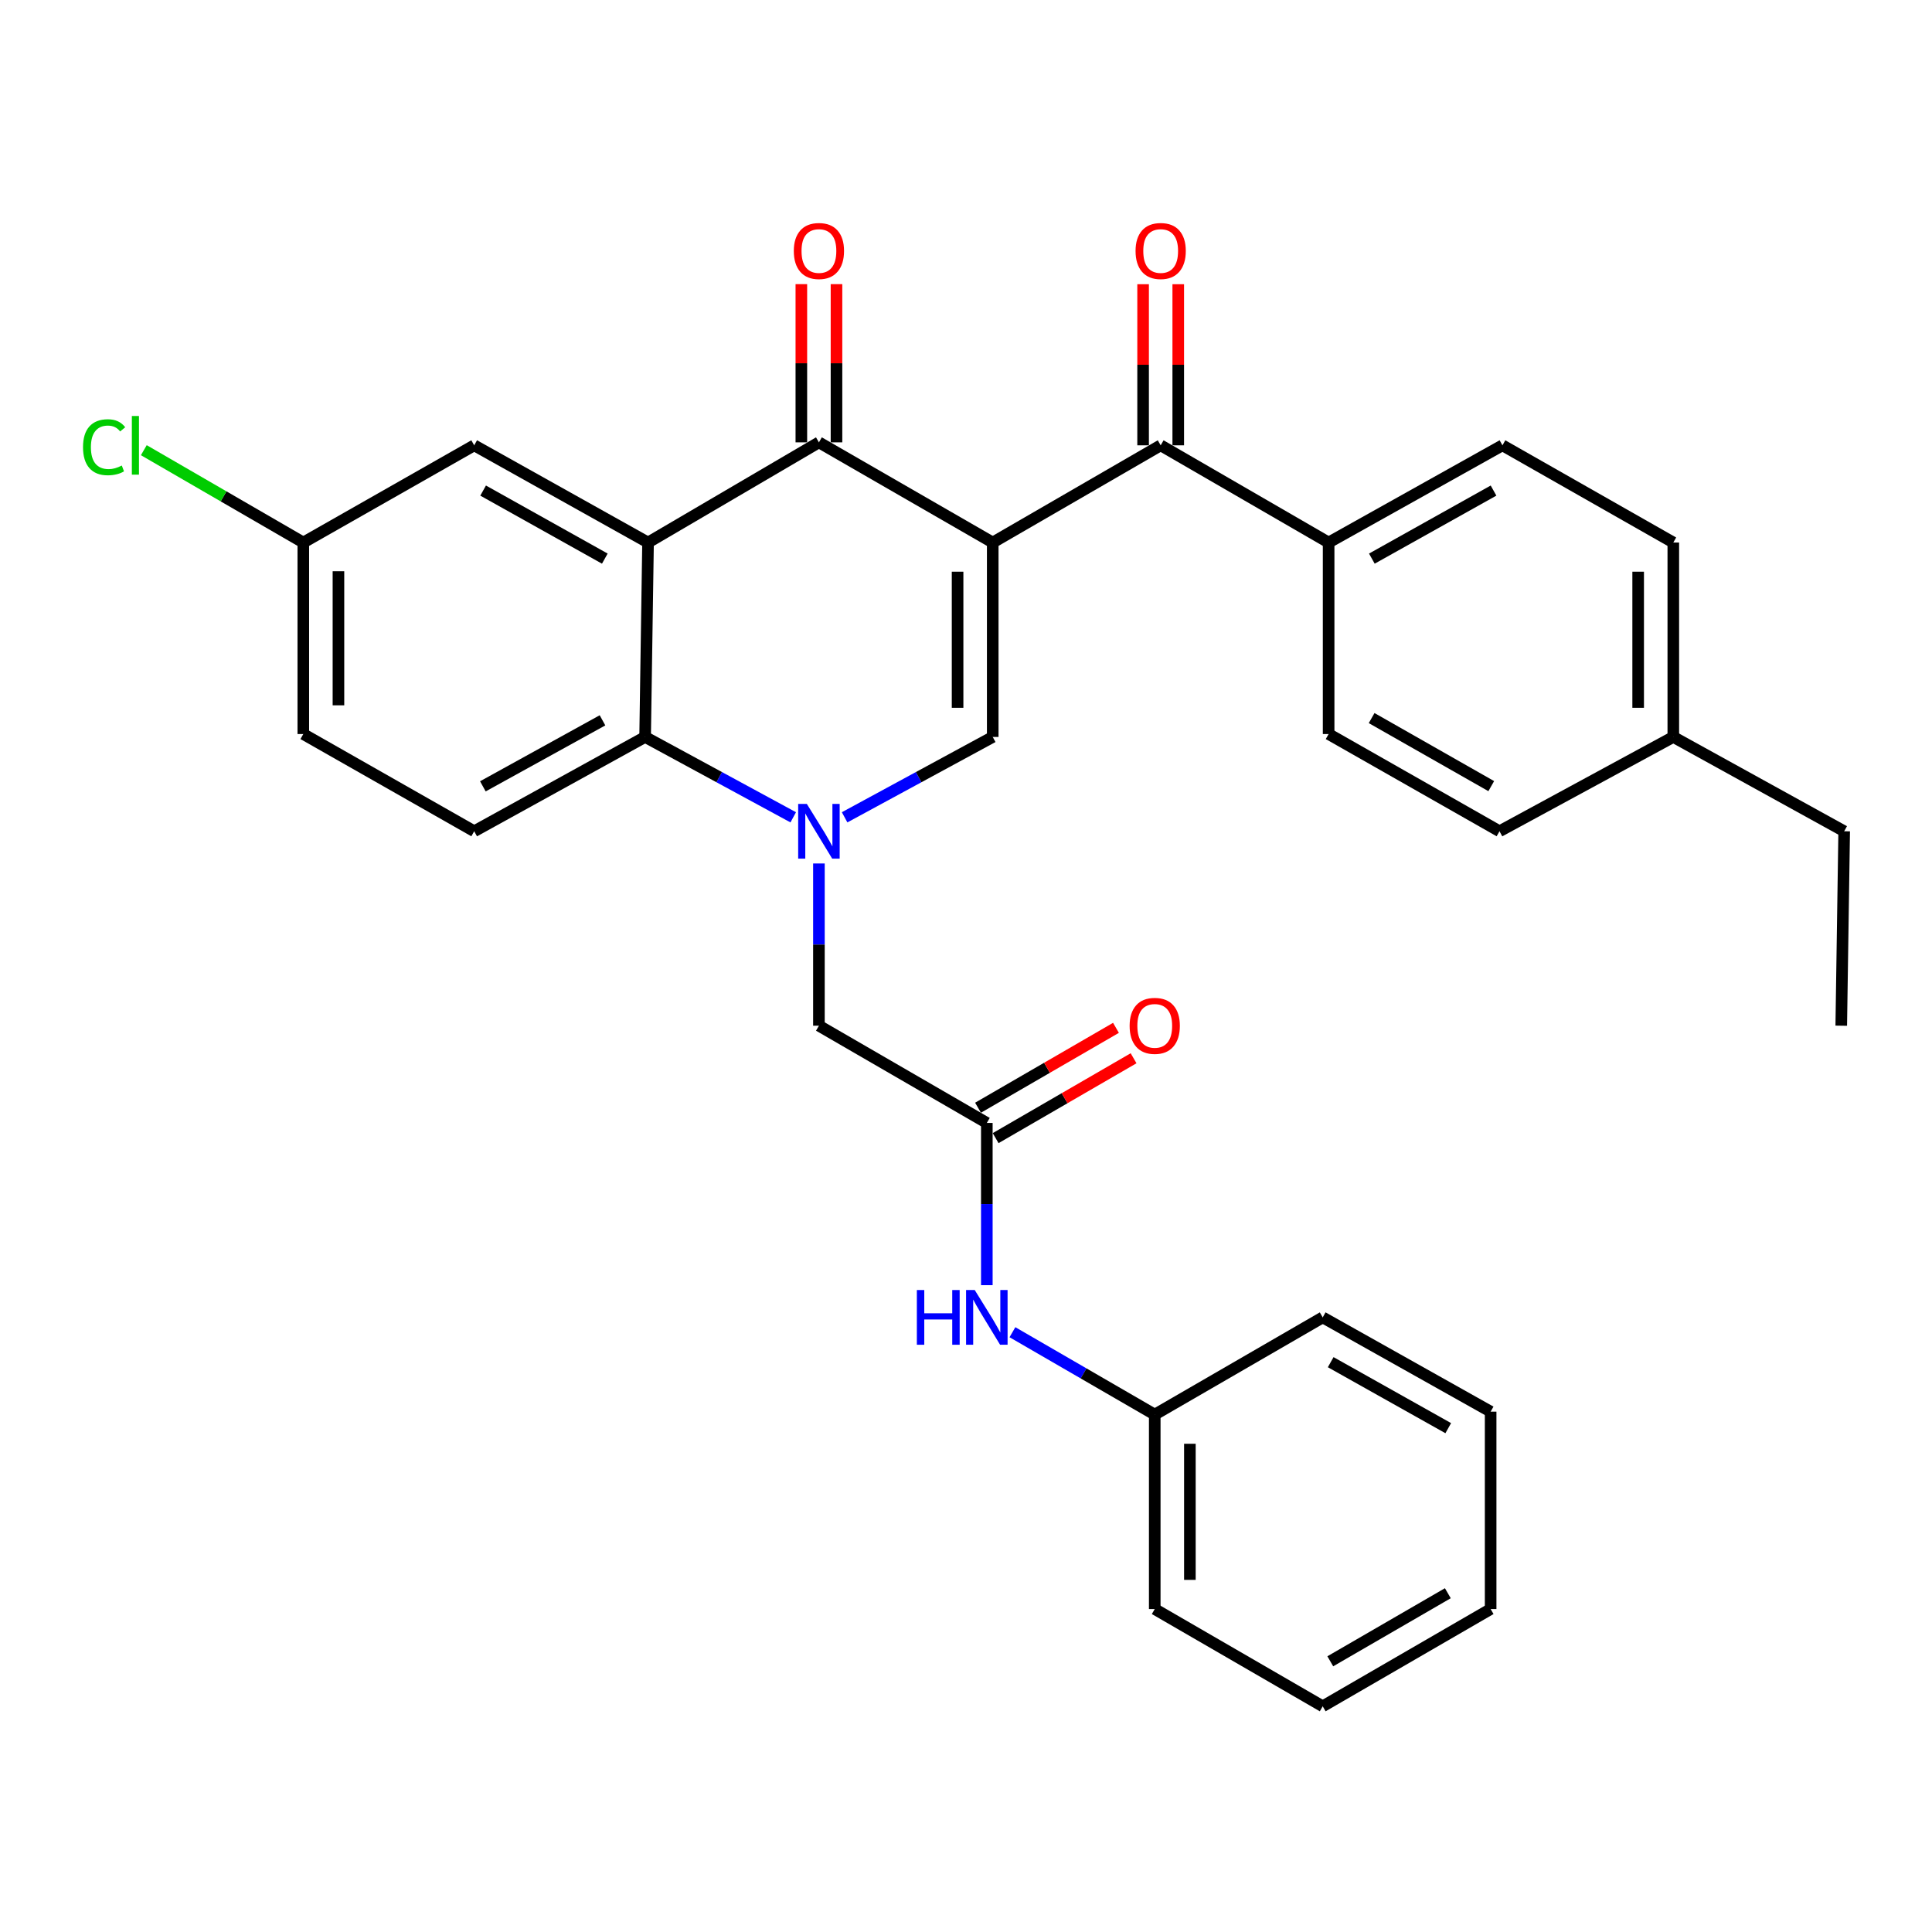 <?xml version='1.0' encoding='iso-8859-1'?>
<svg version='1.1' baseProfile='full'
              xmlns='http://www.w3.org/2000/svg'
                      xmlns:rdkit='http://www.rdkit.org/xml'
                      xmlns:xlink='http://www.w3.org/1999/xlink'
                  xml:space='preserve'
width='1000px' height='1000px' viewBox='0 0 1000 1000'>
<!-- END OF HEADER -->
<rect style='opacity:1.0;fill:#FFFFFF;stroke:none' width='1000' height='1000' x='0' y='0'> </rect>
<path class='bond-1' d='M 513.834,280.813 L 423.873,228.961' style='fill:none;fill-rule:evenodd;stroke:#000000;stroke-width:6px;stroke-linecap:butt;stroke-linejoin:miter;stroke-opacity:1' />
<path class='bond-2' d='M 513.834,280.813 L 513.834,381.446' style='fill:none;fill-rule:evenodd;stroke:#000000;stroke-width:6px;stroke-linecap:butt;stroke-linejoin:miter;stroke-opacity:1' />
<path class='bond-2' d='M 495.644,295.908 L 495.644,366.351' style='fill:none;fill-rule:evenodd;stroke:#000000;stroke-width:6px;stroke-linecap:butt;stroke-linejoin:miter;stroke-opacity:1' />
<path class='bond-5' d='M 513.834,280.813 L 600.764,230.497' style='fill:none;fill-rule:evenodd;stroke:#000000;stroke-width:6px;stroke-linecap:butt;stroke-linejoin:miter;stroke-opacity:1' />
<path class='bond-0' d='M 437.172,423.041 L 475.503,402.244' style='fill:none;fill-rule:evenodd;stroke:#0000FF;stroke-width:6px;stroke-linecap:butt;stroke-linejoin:miter;stroke-opacity:1' />
<path class='bond-0' d='M 475.503,402.244 L 513.834,381.446' style='fill:none;fill-rule:evenodd;stroke:#000000;stroke-width:6px;stroke-linecap:butt;stroke-linejoin:miter;stroke-opacity:1' />
<path class='bond-4' d='M 410.574,423.041 L 372.243,402.244' style='fill:none;fill-rule:evenodd;stroke:#0000FF;stroke-width:6px;stroke-linecap:butt;stroke-linejoin:miter;stroke-opacity:1' />
<path class='bond-4' d='M 372.243,402.244 L 333.912,381.446' style='fill:none;fill-rule:evenodd;stroke:#000000;stroke-width:6px;stroke-linecap:butt;stroke-linejoin:miter;stroke-opacity:1' />
<path class='bond-7' d='M 423.873,446.933 L 423.873,488.916' style='fill:none;fill-rule:evenodd;stroke:#0000FF;stroke-width:6px;stroke-linecap:butt;stroke-linejoin:miter;stroke-opacity:1' />
<path class='bond-7' d='M 423.873,488.916 L 423.873,530.9' style='fill:none;fill-rule:evenodd;stroke:#000000;stroke-width:6px;stroke-linecap:butt;stroke-linejoin:miter;stroke-opacity:1' />
<path class='bond-3' d='M 423.873,228.961 L 335.428,280.813' style='fill:none;fill-rule:evenodd;stroke:#000000;stroke-width:6px;stroke-linecap:butt;stroke-linejoin:miter;stroke-opacity:1' />
<path class='bond-12' d='M 432.968,228.961 L 432.968,188.016' style='fill:none;fill-rule:evenodd;stroke:#000000;stroke-width:6px;stroke-linecap:butt;stroke-linejoin:miter;stroke-opacity:1' />
<path class='bond-12' d='M 432.968,188.016 L 432.968,147.072' style='fill:none;fill-rule:evenodd;stroke:#FF0000;stroke-width:6px;stroke-linecap:butt;stroke-linejoin:miter;stroke-opacity:1' />
<path class='bond-12' d='M 414.778,228.961 L 414.778,188.016' style='fill:none;fill-rule:evenodd;stroke:#000000;stroke-width:6px;stroke-linecap:butt;stroke-linejoin:miter;stroke-opacity:1' />
<path class='bond-12' d='M 414.778,188.016 L 414.778,147.072' style='fill:none;fill-rule:evenodd;stroke:#FF0000;stroke-width:6px;stroke-linecap:butt;stroke-linejoin:miter;stroke-opacity:1' />
<path class='bond-9' d='M 335.428,280.813 L 245.446,230.497' style='fill:none;fill-rule:evenodd;stroke:#000000;stroke-width:6px;stroke-linecap:butt;stroke-linejoin:miter;stroke-opacity:1' />
<path class='bond-9' d='M 313.052,289.142 L 250.065,253.921' style='fill:none;fill-rule:evenodd;stroke:#000000;stroke-width:6px;stroke-linecap:butt;stroke-linejoin:miter;stroke-opacity:1' />
<path class='bond-31' d='M 335.428,280.813 L 333.912,381.446' style='fill:none;fill-rule:evenodd;stroke:#000000;stroke-width:6px;stroke-linecap:butt;stroke-linejoin:miter;stroke-opacity:1' />
<path class='bond-8' d='M 333.912,381.446 L 245.446,430.257' style='fill:none;fill-rule:evenodd;stroke:#000000;stroke-width:6px;stroke-linecap:butt;stroke-linejoin:miter;stroke-opacity:1' />
<path class='bond-8' d='M 311.854,372.841 L 249.928,407.008' style='fill:none;fill-rule:evenodd;stroke:#000000;stroke-width:6px;stroke-linecap:butt;stroke-linejoin:miter;stroke-opacity:1' />
<path class='bond-10' d='M 600.764,230.497 L 687.693,280.813' style='fill:none;fill-rule:evenodd;stroke:#000000;stroke-width:6px;stroke-linecap:butt;stroke-linejoin:miter;stroke-opacity:1' />
<path class='bond-13' d='M 609.859,230.497 L 609.859,188.803' style='fill:none;fill-rule:evenodd;stroke:#000000;stroke-width:6px;stroke-linecap:butt;stroke-linejoin:miter;stroke-opacity:1' />
<path class='bond-13' d='M 609.859,188.803 L 609.859,147.11' style='fill:none;fill-rule:evenodd;stroke:#FF0000;stroke-width:6px;stroke-linecap:butt;stroke-linejoin:miter;stroke-opacity:1' />
<path class='bond-13' d='M 591.669,230.497 L 591.669,188.803' style='fill:none;fill-rule:evenodd;stroke:#000000;stroke-width:6px;stroke-linecap:butt;stroke-linejoin:miter;stroke-opacity:1' />
<path class='bond-13' d='M 591.669,188.803 L 591.669,147.11' style='fill:none;fill-rule:evenodd;stroke:#FF0000;stroke-width:6px;stroke-linecap:butt;stroke-linejoin:miter;stroke-opacity:1' />
<path class='bond-6' d='M 510.782,581.226 L 423.873,530.9' style='fill:none;fill-rule:evenodd;stroke:#000000;stroke-width:6px;stroke-linecap:butt;stroke-linejoin:miter;stroke-opacity:1' />
<path class='bond-11' d='M 510.782,581.226 L 510.782,623.215' style='fill:none;fill-rule:evenodd;stroke:#000000;stroke-width:6px;stroke-linecap:butt;stroke-linejoin:miter;stroke-opacity:1' />
<path class='bond-11' d='M 510.782,623.215 L 510.782,665.203' style='fill:none;fill-rule:evenodd;stroke:#0000FF;stroke-width:6px;stroke-linecap:butt;stroke-linejoin:miter;stroke-opacity:1' />
<path class='bond-14' d='M 515.34,589.097 L 551.039,568.425' style='fill:none;fill-rule:evenodd;stroke:#000000;stroke-width:6px;stroke-linecap:butt;stroke-linejoin:miter;stroke-opacity:1' />
<path class='bond-14' d='M 551.039,568.425 L 586.739,547.752' style='fill:none;fill-rule:evenodd;stroke:#FF0000;stroke-width:6px;stroke-linecap:butt;stroke-linejoin:miter;stroke-opacity:1' />
<path class='bond-14' d='M 506.225,573.355 L 541.924,552.683' style='fill:none;fill-rule:evenodd;stroke:#000000;stroke-width:6px;stroke-linecap:butt;stroke-linejoin:miter;stroke-opacity:1' />
<path class='bond-14' d='M 541.924,552.683 L 577.623,532.011' style='fill:none;fill-rule:evenodd;stroke:#FF0000;stroke-width:6px;stroke-linecap:butt;stroke-linejoin:miter;stroke-opacity:1' />
<path class='bond-18' d='M 245.446,430.257 L 156.991,379.94' style='fill:none;fill-rule:evenodd;stroke:#000000;stroke-width:6px;stroke-linecap:butt;stroke-linejoin:miter;stroke-opacity:1' />
<path class='bond-17' d='M 245.446,230.497 L 156.991,280.813' style='fill:none;fill-rule:evenodd;stroke:#000000;stroke-width:6px;stroke-linecap:butt;stroke-linejoin:miter;stroke-opacity:1' />
<path class='bond-15' d='M 687.693,280.813 L 777.665,230.497' style='fill:none;fill-rule:evenodd;stroke:#000000;stroke-width:6px;stroke-linecap:butt;stroke-linejoin:miter;stroke-opacity:1' />
<path class='bond-15' d='M 710.068,289.142 L 773.048,253.92' style='fill:none;fill-rule:evenodd;stroke:#000000;stroke-width:6px;stroke-linecap:butt;stroke-linejoin:miter;stroke-opacity:1' />
<path class='bond-16' d='M 687.693,280.813 L 687.693,379.94' style='fill:none;fill-rule:evenodd;stroke:#000000;stroke-width:6px;stroke-linecap:butt;stroke-linejoin:miter;stroke-opacity:1' />
<path class='bond-19' d='M 524.033,689.551 L 560.862,710.873' style='fill:none;fill-rule:evenodd;stroke:#0000FF;stroke-width:6px;stroke-linecap:butt;stroke-linejoin:miter;stroke-opacity:1' />
<path class='bond-19' d='M 560.862,710.873 L 597.692,732.196' style='fill:none;fill-rule:evenodd;stroke:#000000;stroke-width:6px;stroke-linecap:butt;stroke-linejoin:miter;stroke-opacity:1' />
<path class='bond-20' d='M 777.665,230.497 L 866.1,280.813' style='fill:none;fill-rule:evenodd;stroke:#000000;stroke-width:6px;stroke-linecap:butt;stroke-linejoin:miter;stroke-opacity:1' />
<path class='bond-21' d='M 687.693,379.94 L 776.139,430.257' style='fill:none;fill-rule:evenodd;stroke:#000000;stroke-width:6px;stroke-linecap:butt;stroke-linejoin:miter;stroke-opacity:1' />
<path class='bond-21' d='M 709.955,371.677 L 771.867,406.898' style='fill:none;fill-rule:evenodd;stroke:#000000;stroke-width:6px;stroke-linecap:butt;stroke-linejoin:miter;stroke-opacity:1' />
<path class='bond-22' d='M 156.991,280.813 L 115.716,256.914' style='fill:none;fill-rule:evenodd;stroke:#000000;stroke-width:6px;stroke-linecap:butt;stroke-linejoin:miter;stroke-opacity:1' />
<path class='bond-22' d='M 115.716,256.914 L 74.442,233.016' style='fill:none;fill-rule:evenodd;stroke:#00CC00;stroke-width:6px;stroke-linecap:butt;stroke-linejoin:miter;stroke-opacity:1' />
<path class='bond-33' d='M 156.991,280.813 L 156.991,379.94' style='fill:none;fill-rule:evenodd;stroke:#000000;stroke-width:6px;stroke-linecap:butt;stroke-linejoin:miter;stroke-opacity:1' />
<path class='bond-33' d='M 175.181,295.682 L 175.181,365.071' style='fill:none;fill-rule:evenodd;stroke:#000000;stroke-width:6px;stroke-linecap:butt;stroke-linejoin:miter;stroke-opacity:1' />
<path class='bond-25' d='M 597.692,732.196 L 597.692,832.839' style='fill:none;fill-rule:evenodd;stroke:#000000;stroke-width:6px;stroke-linecap:butt;stroke-linejoin:miter;stroke-opacity:1' />
<path class='bond-25' d='M 615.882,747.292 L 615.882,817.742' style='fill:none;fill-rule:evenodd;stroke:#000000;stroke-width:6px;stroke-linecap:butt;stroke-linejoin:miter;stroke-opacity:1' />
<path class='bond-26' d='M 597.692,732.196 L 684.631,681.879' style='fill:none;fill-rule:evenodd;stroke:#000000;stroke-width:6px;stroke-linecap:butt;stroke-linejoin:miter;stroke-opacity:1' />
<path class='bond-32' d='M 866.1,280.813 L 866.1,381.446' style='fill:none;fill-rule:evenodd;stroke:#000000;stroke-width:6px;stroke-linecap:butt;stroke-linejoin:miter;stroke-opacity:1' />
<path class='bond-32' d='M 847.91,295.908 L 847.91,366.351' style='fill:none;fill-rule:evenodd;stroke:#000000;stroke-width:6px;stroke-linecap:butt;stroke-linejoin:miter;stroke-opacity:1' />
<path class='bond-23' d='M 776.139,430.257 L 866.1,381.446' style='fill:none;fill-rule:evenodd;stroke:#000000;stroke-width:6px;stroke-linecap:butt;stroke-linejoin:miter;stroke-opacity:1' />
<path class='bond-24' d='M 866.1,381.446 L 954.545,430.257' style='fill:none;fill-rule:evenodd;stroke:#000000;stroke-width:6px;stroke-linecap:butt;stroke-linejoin:miter;stroke-opacity:1' />
<path class='bond-27' d='M 954.545,430.257 L 953.03,530.9' style='fill:none;fill-rule:evenodd;stroke:#000000;stroke-width:6px;stroke-linecap:butt;stroke-linejoin:miter;stroke-opacity:1' />
<path class='bond-28' d='M 597.692,832.839 L 684.631,883.176' style='fill:none;fill-rule:evenodd;stroke:#000000;stroke-width:6px;stroke-linecap:butt;stroke-linejoin:miter;stroke-opacity:1' />
<path class='bond-29' d='M 684.631,681.879 L 771.551,730.67' style='fill:none;fill-rule:evenodd;stroke:#000000;stroke-width:6px;stroke-linecap:butt;stroke-linejoin:miter;stroke-opacity:1' />
<path class='bond-29' d='M 688.765,705.06 L 749.609,739.213' style='fill:none;fill-rule:evenodd;stroke:#000000;stroke-width:6px;stroke-linecap:butt;stroke-linejoin:miter;stroke-opacity:1' />
<path class='bond-34' d='M 684.631,883.176 L 771.551,832.839' style='fill:none;fill-rule:evenodd;stroke:#000000;stroke-width:6px;stroke-linecap:butt;stroke-linejoin:miter;stroke-opacity:1' />
<path class='bond-34' d='M 688.553,859.884 L 749.397,824.648' style='fill:none;fill-rule:evenodd;stroke:#000000;stroke-width:6px;stroke-linecap:butt;stroke-linejoin:miter;stroke-opacity:1' />
<path class='bond-30' d='M 771.551,730.67 L 771.551,832.839' style='fill:none;fill-rule:evenodd;stroke:#000000;stroke-width:6px;stroke-linecap:butt;stroke-linejoin:miter;stroke-opacity:1' />
<path  class='atom-1' d='M 417.613 416.097
L 426.893 431.097
Q 427.813 432.577, 429.293 435.257
Q 430.773 437.937, 430.853 438.097
L 430.853 416.097
L 434.613 416.097
L 434.613 444.417
L 430.733 444.417
L 420.773 428.017
Q 419.613 426.097, 418.373 423.897
Q 417.173 421.697, 416.813 421.017
L 416.813 444.417
L 413.133 444.417
L 413.133 416.097
L 417.613 416.097
' fill='#0000FF'/>
<path  class='atom-12' d='M 474.562 667.719
L 478.402 667.719
L 478.402 679.759
L 492.882 679.759
L 492.882 667.719
L 496.722 667.719
L 496.722 696.039
L 492.882 696.039
L 492.882 682.959
L 478.402 682.959
L 478.402 696.039
L 474.562 696.039
L 474.562 667.719
' fill='#0000FF'/>
<path  class='atom-12' d='M 504.522 667.719
L 513.802 682.719
Q 514.722 684.199, 516.202 686.879
Q 517.682 689.559, 517.762 689.719
L 517.762 667.719
L 521.522 667.719
L 521.522 696.039
L 517.642 696.039
L 507.682 679.639
Q 506.522 677.719, 505.282 675.519
Q 504.082 673.319, 503.722 672.639
L 503.722 696.039
L 500.042 696.039
L 500.042 667.719
L 504.522 667.719
' fill='#0000FF'/>
<path  class='atom-13' d='M 410.873 129.913
Q 410.873 123.113, 414.233 119.313
Q 417.593 115.513, 423.873 115.513
Q 430.153 115.513, 433.513 119.313
Q 436.873 123.113, 436.873 129.913
Q 436.873 136.793, 433.473 140.713
Q 430.073 144.593, 423.873 144.593
Q 417.633 144.593, 414.233 140.713
Q 410.873 136.833, 410.873 129.913
M 423.873 141.393
Q 428.193 141.393, 430.513 138.513
Q 432.873 135.593, 432.873 129.913
Q 432.873 124.353, 430.513 121.553
Q 428.193 118.713, 423.873 118.713
Q 419.553 118.713, 417.193 121.513
Q 414.873 124.313, 414.873 129.913
Q 414.873 135.633, 417.193 138.513
Q 419.553 141.393, 423.873 141.393
' fill='#FF0000'/>
<path  class='atom-14' d='M 587.764 129.913
Q 587.764 123.113, 591.124 119.313
Q 594.484 115.513, 600.764 115.513
Q 607.044 115.513, 610.404 119.313
Q 613.764 123.113, 613.764 129.913
Q 613.764 136.793, 610.364 140.713
Q 606.964 144.593, 600.764 144.593
Q 594.524 144.593, 591.124 140.713
Q 587.764 136.833, 587.764 129.913
M 600.764 141.393
Q 605.084 141.393, 607.404 138.513
Q 609.764 135.593, 609.764 129.913
Q 609.764 124.353, 607.404 121.553
Q 605.084 118.713, 600.764 118.713
Q 596.444 118.713, 594.084 121.513
Q 591.764 124.313, 591.764 129.913
Q 591.764 135.633, 594.084 138.513
Q 596.444 141.393, 600.764 141.393
' fill='#FF0000'/>
<path  class='atom-15' d='M 584.692 530.98
Q 584.692 524.18, 588.052 520.38
Q 591.412 516.58, 597.692 516.58
Q 603.972 516.58, 607.332 520.38
Q 610.692 524.18, 610.692 530.98
Q 610.692 537.86, 607.292 541.78
Q 603.892 545.66, 597.692 545.66
Q 591.452 545.66, 588.052 541.78
Q 584.692 537.9, 584.692 530.98
M 597.692 542.46
Q 602.012 542.46, 604.332 539.58
Q 606.692 536.66, 606.692 530.98
Q 606.692 525.42, 604.332 522.62
Q 602.012 519.78, 597.692 519.78
Q 593.372 519.78, 591.012 522.58
Q 588.692 525.38, 588.692 530.98
Q 588.692 536.7, 591.012 539.58
Q 593.372 542.46, 597.692 542.46
' fill='#FF0000'/>
<path  class='atom-23' d='M 42.971 231.477
Q 42.971 224.437, 46.251 220.757
Q 49.571 217.037, 55.851 217.037
Q 61.691 217.037, 64.811 221.157
L 62.171 223.317
Q 59.891 220.317, 55.851 220.317
Q 51.571 220.317, 49.291 223.197
Q 47.051 226.037, 47.051 231.477
Q 47.051 237.077, 49.371 239.957
Q 51.731 242.837, 56.291 242.837
Q 59.411 242.837, 63.051 240.957
L 64.171 243.957
Q 62.691 244.917, 60.451 245.477
Q 58.211 246.037, 55.731 246.037
Q 49.571 246.037, 46.251 242.277
Q 42.971 238.517, 42.971 231.477
' fill='#00CC00'/>
<path  class='atom-23' d='M 68.251 215.317
L 71.931 215.317
L 71.931 245.677
L 68.251 245.677
L 68.251 215.317
' fill='#00CC00'/>
</svg>

